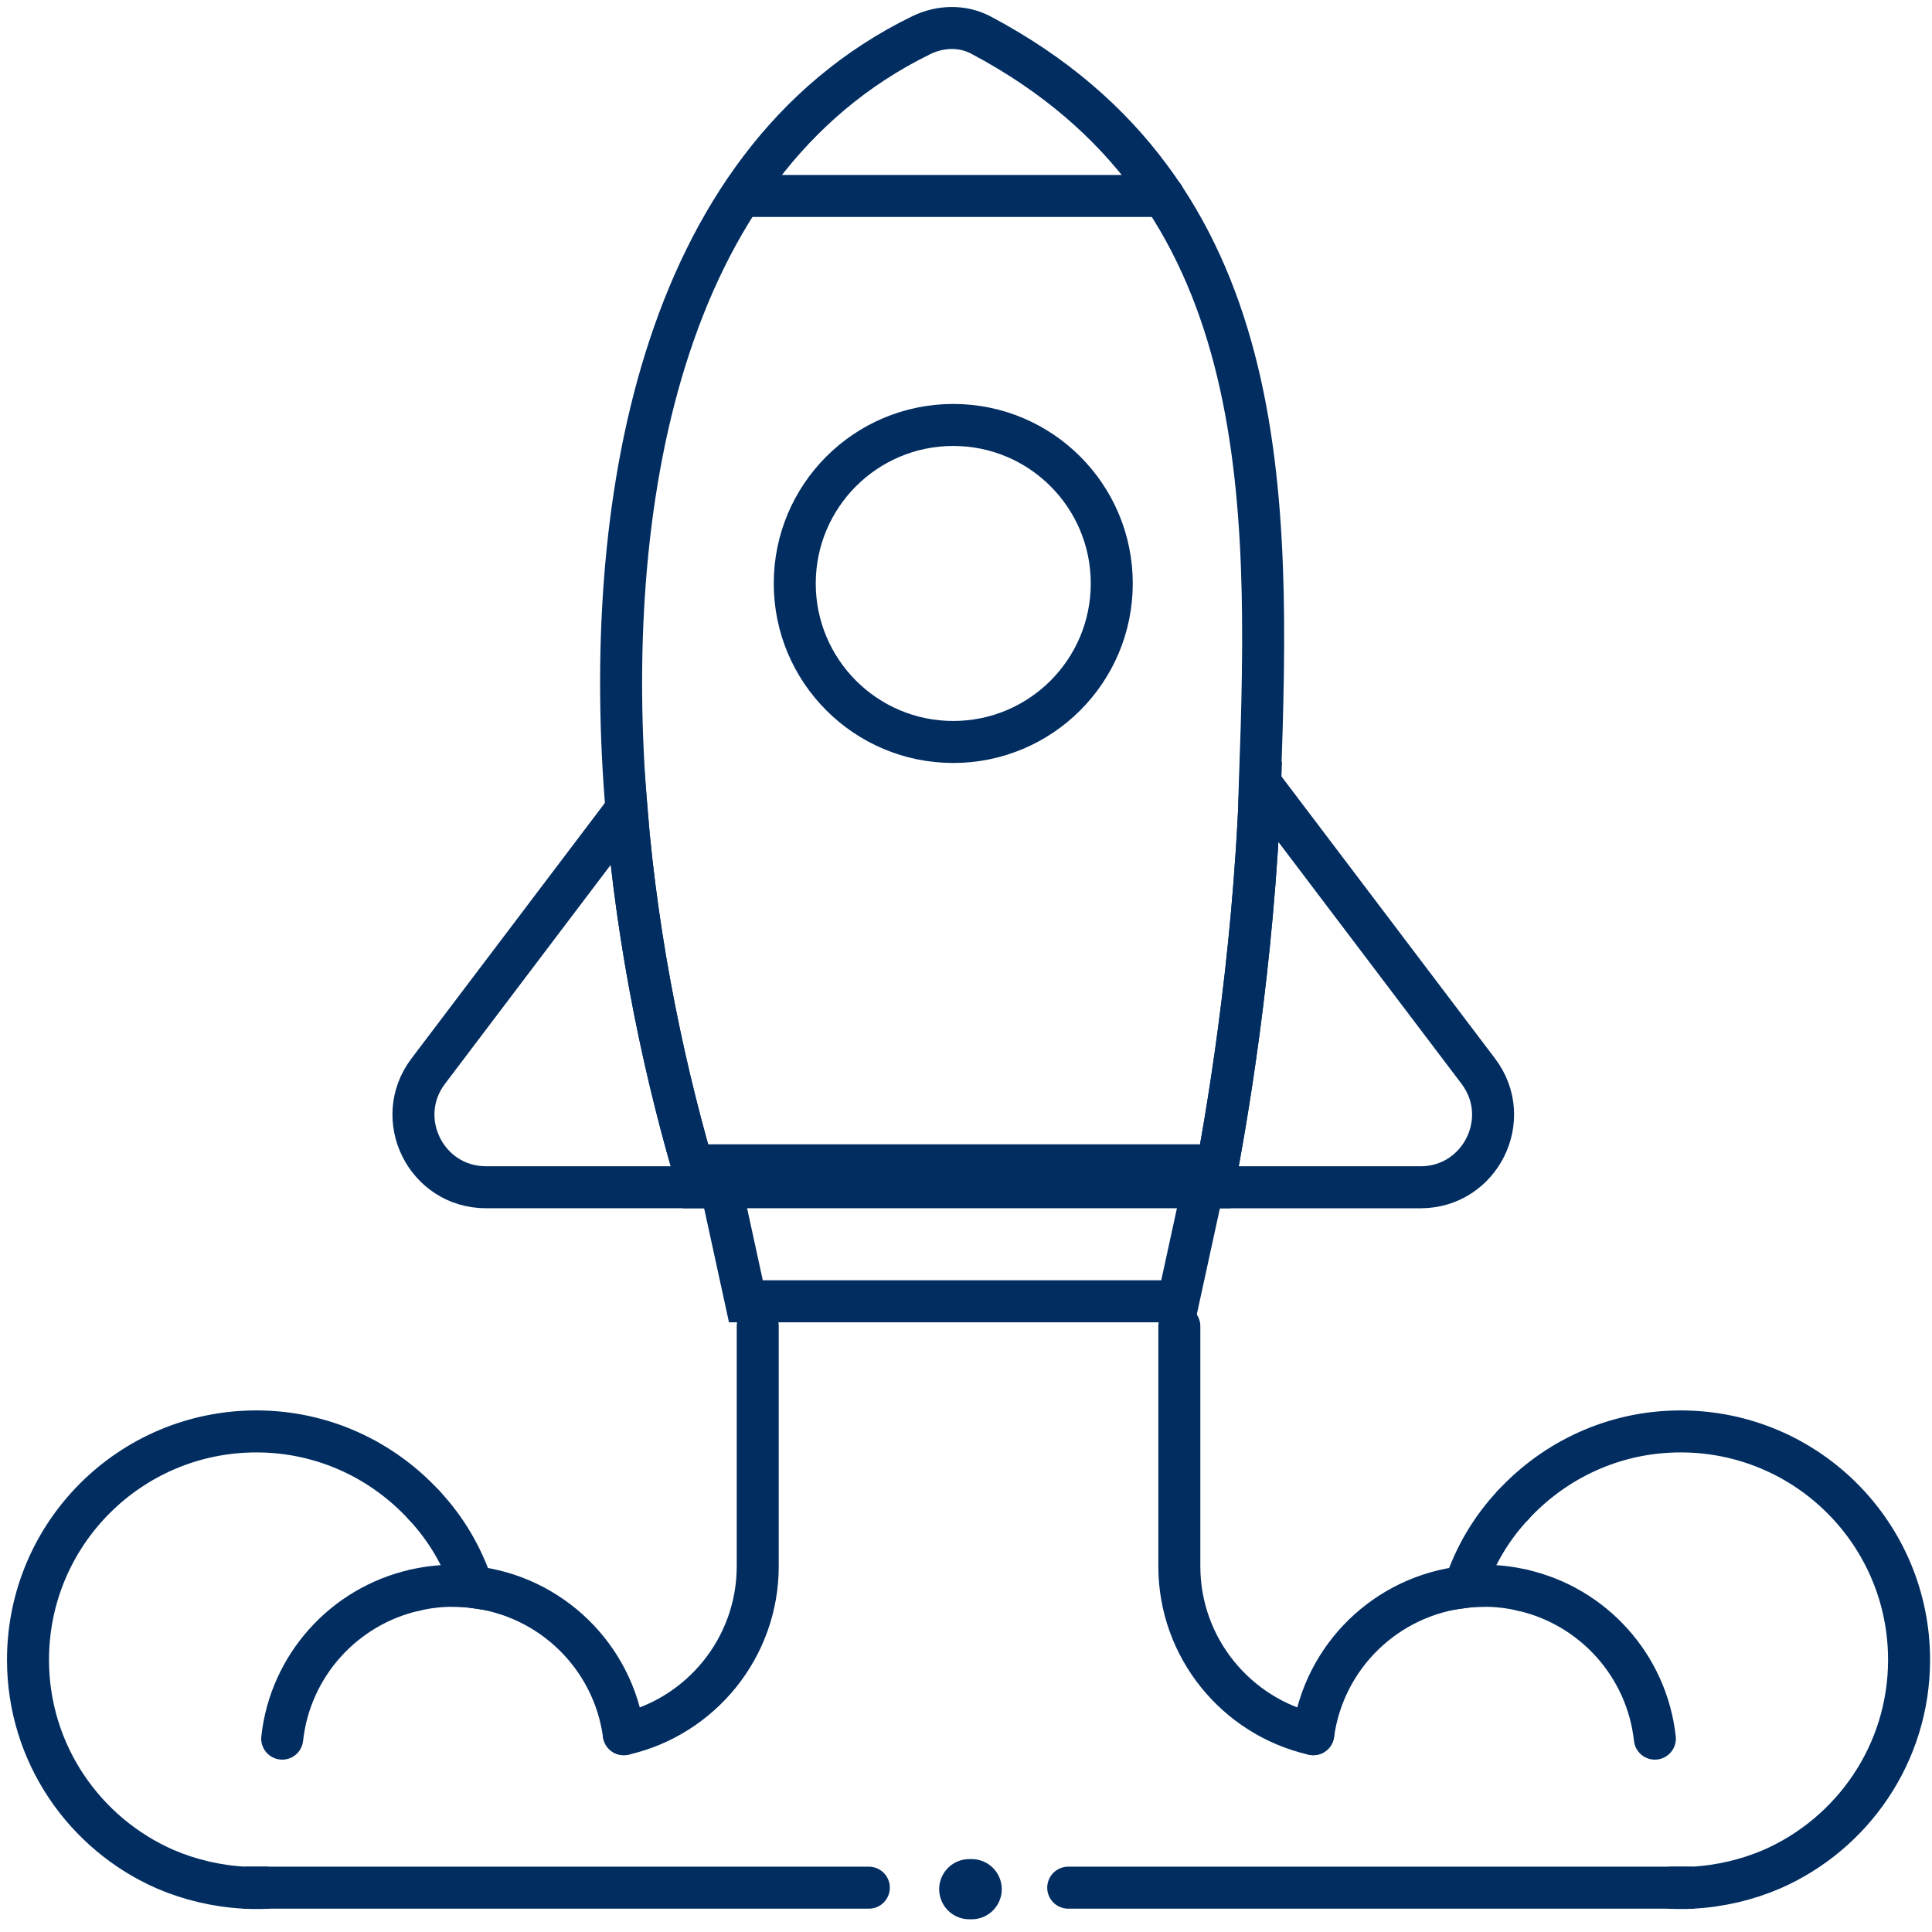 <svg width="69" height="69" viewBox="0 0 69 69" fill="none" xmlns="http://www.w3.org/2000/svg">
<path d="M31.03 67.417H8.735C7.74 67.364 6.777 67.132 5.91 66.761C3.021 65.502 1 62.624 1 59.28C1 54.773 4.651 51.122 9.158 51.122C11.528 51.122 13.655 52.138 15.147 53.757" stroke="#012D61" stroke-width="1.5" stroke-miterlimit="10" stroke-linecap="round"/>
<path d="M14.809 56.793C12.29 57.364 10.364 59.481 10.079 62.094" stroke="#012D61" stroke-width="1.5" stroke-miterlimit="10" stroke-linecap="round"/>
<path d="M9.581 67.417C9.433 67.428 9.296 67.428 9.158 67.428C9.021 67.428 8.873 67.428 8.735 67.417H9.581Z" stroke="#012D61" stroke-width="1.5" stroke-miterlimit="10" stroke-linecap="round"/>
<path d="M15.147 53.757C15.92 54.582 16.512 55.577 16.872 56.677C16.639 56.645 16.417 56.635 16.184 56.635" stroke="#012D61" stroke-width="1.5" stroke-miterlimit="10" stroke-linecap="round"/>
<path d="M22.279 61.936C21.898 59.153 19.665 56.984 16.872 56.677C16.639 56.645 16.417 56.635 16.184 56.635C15.708 56.635 15.253 56.688 14.809 56.794" stroke="#012D61" stroke-width="1.5" stroke-miterlimit="10" stroke-linecap="round"/>
<path d="M27.062 47.365V55.936C27.062 58.856 25.02 61.311 22.279 61.936" stroke="#012D61" stroke-width="1.5" stroke-miterlimit="10" stroke-linecap="round"/>
<path d="M38.151 67.417H60.446C61.44 67.364 62.403 67.132 63.271 66.761C66.16 65.502 68.181 62.624 68.181 59.28C68.181 54.773 64.53 51.122 60.023 51.122C57.652 51.122 55.526 52.138 54.033 53.757" stroke="#012D61" stroke-width="1.5" stroke-miterlimit="10" stroke-linecap="round"/>
<path d="M54.372 56.793C56.891 57.364 58.816 59.481 59.102 62.094" stroke="#012D61" stroke-width="1.5" stroke-miterlimit="10" stroke-linecap="round"/>
<path d="M59.599 67.417C59.747 67.428 59.885 67.428 60.023 67.428C60.16 67.428 60.308 67.428 60.446 67.417H59.599Z" stroke="#012D61" stroke-width="1.5" stroke-miterlimit="10" stroke-linecap="round"/>
<path d="M54.033 53.757C53.261 54.582 52.669 55.577 52.309 56.677C52.542 56.645 52.764 56.635 52.996 56.635" stroke="#012D61" stroke-width="1.5" stroke-miterlimit="10" stroke-linecap="round"/>
<path d="M46.902 61.936C47.283 59.153 49.515 56.984 52.309 56.677C52.541 56.645 52.764 56.635 52.996 56.635C53.473 56.635 53.928 56.688 54.372 56.794" stroke="#012D61" stroke-width="1.5" stroke-miterlimit="10" stroke-linecap="round"/>
<path d="M42.119 47.365V55.936C42.119 58.856 44.161 61.311 46.902 61.936" stroke="#012D61" stroke-width="1.5" stroke-miterlimit="10" stroke-linecap="round"/>
<path d="M42.077 46.475H26.639L25.58 41.618H43.135L42.077 46.475Z" stroke="#012D61" stroke-width="1.5" stroke-miterlimit="10" stroke-linecap="round"/>
<path d="M24.956 42.402H17.359C15.221 42.402 14.004 39.958 15.295 38.254L22.374 28.9C22.766 33.789 23.782 38.529 24.956 42.402Z" stroke="#012D61" stroke-width="1.5" stroke-miterlimit="10" stroke-linecap="round"/>
<path d="M50.732 42.403H43.336C43.77 40.181 44.775 34.467 45.008 27.97L52.795 38.255C54.086 39.958 52.87 42.403 50.732 42.403Z" stroke="#012D61" stroke-width="1.5" stroke-miterlimit="10" stroke-linecap="round"/>
<path d="M34.045 26.499C37.172 26.499 39.706 23.964 39.706 20.838C39.706 17.711 37.172 15.177 34.045 15.177C30.919 15.177 28.384 17.711 28.384 20.838C28.384 23.964 30.919 26.499 34.045 26.499Z" stroke="#012D61" stroke-width="1.5" stroke-miterlimit="10" stroke-linecap="round"/>
<path d="M45.008 27.959C44.775 34.466 43.77 40.18 43.336 42.402H24.956C23.782 38.529 22.766 33.789 22.374 28.9C21.485 18.266 23.475 5.865 32.892 1.262C33.58 0.923 34.384 0.902 35.051 1.262C45.526 6.828 45.357 17.652 44.997 27.959H45.008Z" stroke="#012D61" stroke-width="1.5" stroke-miterlimit="10" stroke-linecap="round"/>
<path d="M34.617 67.471H34.702" stroke="#012D61" stroke-width="2.15" stroke-miterlimit="10" stroke-linecap="round"/>
<path d="M41.548 6.998H26.66" stroke="#012D61" stroke-width="1.5" stroke-miterlimit="10" stroke-linecap="round"/>
</svg>
